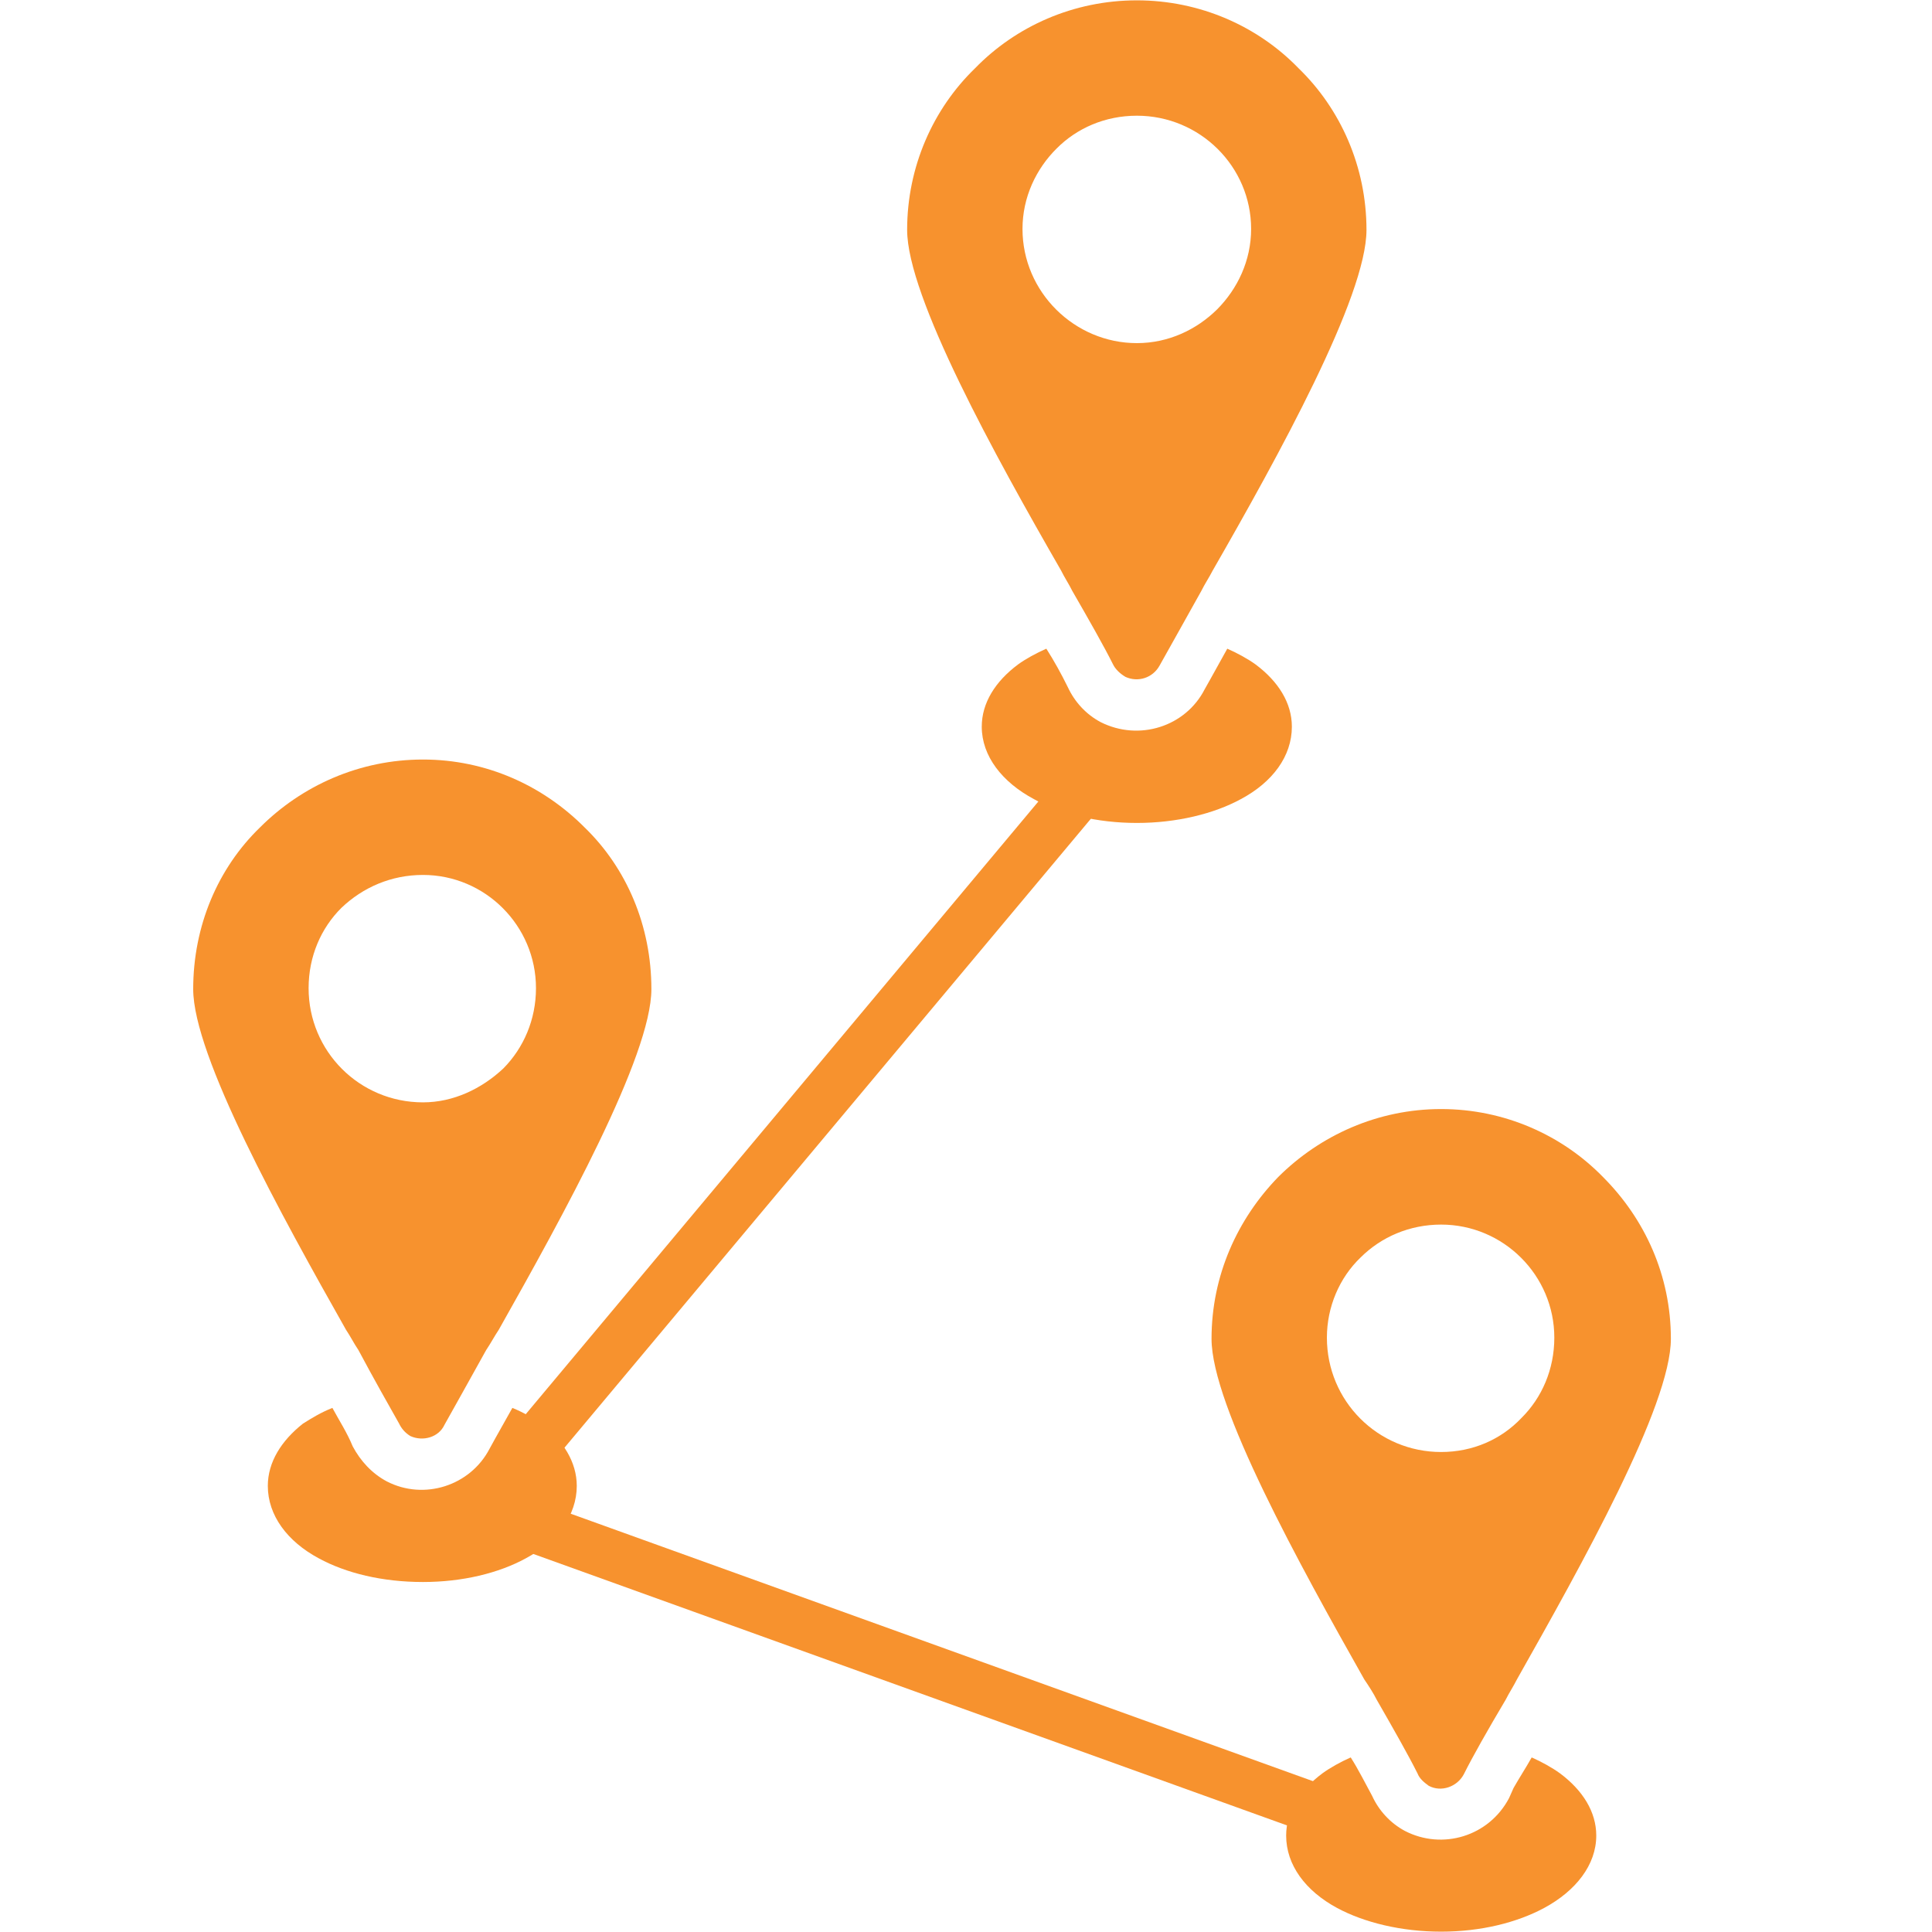﻿<svg xmlns="http://www.w3.org/2000/svg" xmlns:xlink="http://www.w3.org/1999/xlink" width="55" zoomAndPan="magnify" viewBox="0 0 45 45" height="55" preserveAspectRatio="xMidYMid meet" version="1.0"><defs><clipPath id="cb93722cb9"><path d="M 4.5 17 L 16 17 L 16 34 L 4.5 34 Z M 4.5 17 " clip-rule="nonzero"/></clipPath></defs><path fill="#f7922e" d="M 25.637 18.797 C 25.848 18.559 25.82 18.191 25.582 17.953 C 25.348 17.742 24.949 17.77 24.738 18.008 L 11.773 33.504 C 11.562 33.738 11.59 34.137 11.828 34.348 C 12.09 34.559 12.457 34.531 12.668 34.293 Z M 12.59 35.004 C 12.273 34.898 11.957 35.059 11.828 35.375 C 11.723 35.664 11.879 36.008 12.195 36.113 L 30.406 42.672 C 30.723 42.777 31.066 42.621 31.172 42.332 C 31.273 42.016 31.117 41.672 30.801 41.566 Z M 12.59 35.004 " fill-opacity="1" fill-rule="nonzero"/><path fill="#f7922e" d="M 24.371 15.109 C 24.133 15.215 23.895 15.344 23.711 15.477 C 23.184 15.871 22.867 16.371 22.867 16.926 C 22.867 17.613 23.344 18.219 24.082 18.613 C 24.688 18.957 25.555 19.168 26.48 19.168 C 27.402 19.168 28.27 18.957 28.902 18.613 C 29.641 18.219 30.09 17.613 30.09 16.926 C 30.09 16.371 29.773 15.871 29.246 15.477 C 29.062 15.344 28.824 15.215 28.586 15.109 C 28.457 15.344 28.324 15.582 28.191 15.82 L 28.059 16.055 C 27.613 16.926 26.531 17.27 25.637 16.82 C 25.293 16.637 25.031 16.348 24.871 16.004 C 24.715 15.688 24.555 15.398 24.371 15.109 Z M 24.371 15.109 " fill-opacity="1" fill-rule="nonzero"/><path fill="#f7922e" d="M 31.828 5.355 C 31.828 3.883 31.223 2.535 30.246 1.59 C 29.301 0.613 27.953 0.008 26.48 0.008 C 25.004 0.008 23.66 0.613 22.711 1.59 C 21.734 2.535 21.129 3.883 21.129 5.355 C 21.129 6.91 23.184 10.629 24.715 13.289 C 24.793 13.449 24.898 13.605 24.977 13.766 C 25.371 14.449 25.715 15.055 25.926 15.477 C 25.977 15.582 26.082 15.688 26.215 15.766 C 26.504 15.898 26.848 15.793 27.008 15.504 C 27.242 15.082 27.586 14.477 27.98 13.766 C 28.059 13.605 28.164 13.449 28.246 13.289 C 29.773 10.629 31.828 6.91 31.828 5.355 Z M 24.609 3.461 C 25.082 2.984 25.742 2.695 26.48 2.695 C 27.953 2.695 29.141 3.883 29.141 5.332 C 29.141 6.07 28.824 6.727 28.352 7.203 C 27.875 7.676 27.219 7.992 26.48 7.992 C 25.031 7.992 23.816 6.805 23.816 5.332 C 23.816 4.594 24.133 3.934 24.609 3.461 Z M 24.609 3.461 " fill-opacity="1" fill-rule="evenodd"/><path fill="#f7922e" d="M 7.742 32.793 C 7.477 32.898 7.266 33.027 7.055 33.16 C 6.555 33.555 6.238 34.055 6.238 34.609 C 6.238 35.293 6.688 35.902 7.426 36.297 C 8.059 36.641 8.902 36.848 9.852 36.848 C 10.773 36.848 11.617 36.641 12.246 36.297 C 12.984 35.902 13.434 35.293 13.434 34.609 C 13.434 34.055 13.117 33.555 12.617 33.16 C 12.406 33.027 12.195 32.898 11.934 32.793 C 11.801 33.027 11.668 33.266 11.535 33.504 L 11.406 33.738 C 10.957 34.609 9.875 34.953 9.008 34.504 C 8.664 34.32 8.398 34.031 8.215 33.688 C 8.086 33.371 7.898 33.082 7.742 32.793 Z M 7.742 32.793 " fill-opacity="1" fill-rule="nonzero"/><g clip-path="url(#cb93722cb9)"><path fill="#f7922e" d="M 15.172 23.039 C 15.172 21.562 14.594 20.219 13.617 19.273 C 12.645 18.297 11.324 17.691 9.852 17.691 C 8.375 17.691 7.031 18.297 6.055 19.273 C 5.078 20.219 4.5 21.562 4.5 23.039 C 4.5 24.594 6.555 28.312 8.059 30.973 C 8.164 31.129 8.242 31.289 8.348 31.445 C 8.715 32.133 9.059 32.738 9.297 33.16 C 9.348 33.266 9.43 33.371 9.559 33.449 C 9.852 33.582 10.219 33.477 10.352 33.188 C 10.586 32.766 10.93 32.16 11.324 31.445 C 11.43 31.289 11.512 31.129 11.617 30.973 C 13.117 28.312 15.172 24.594 15.172 23.039 Z M 7.953 21.145 C 8.453 20.668 9.113 20.379 9.852 20.379 C 11.301 20.379 12.484 21.562 12.484 23.016 C 12.484 23.75 12.195 24.41 11.723 24.887 C 11.219 25.359 10.562 25.676 9.852 25.676 C 8.375 25.676 7.188 24.488 7.188 23.016 C 7.188 22.277 7.477 21.617 7.953 21.145 Z M 7.953 21.145 " fill-opacity="1" fill-rule="evenodd"/></g><path fill="#f7922e" d="M 31.461 40.934 C 31.223 41.039 30.984 41.172 30.801 41.305 C 30.273 41.699 29.957 42.199 29.957 42.754 C 29.957 43.438 30.406 44.043 31.145 44.441 C 31.777 44.781 32.645 44.992 33.566 44.992 C 34.492 44.992 35.332 44.781 35.965 44.441 C 36.703 44.043 37.18 43.438 37.18 42.754 C 37.18 42.199 36.863 41.699 36.336 41.305 C 36.152 41.172 35.914 41.039 35.676 40.934 C 35.543 41.172 35.387 41.41 35.254 41.645 L 35.148 41.883 C 34.676 42.777 33.594 43.094 32.727 42.648 C 32.383 42.465 32.117 42.172 31.961 41.832 C 31.801 41.539 31.645 41.223 31.461 40.934 Z M 31.461 40.934 " fill-opacity="1" fill-rule="nonzero"/><path fill="#f7922e" d="M 38.918 31.184 C 38.918 29.707 38.312 28.391 37.336 27.414 C 36.387 26.441 35.043 25.832 33.566 25.832 C 32.094 25.832 30.75 26.441 29.773 27.414 C 28.824 28.391 28.219 29.707 28.219 31.184 C 28.219 32.738 30.273 36.453 31.777 39.117 C 31.883 39.273 31.988 39.434 32.066 39.59 C 32.461 40.277 32.805 40.883 33.016 41.305 C 33.066 41.434 33.172 41.516 33.277 41.594 C 33.566 41.75 33.938 41.621 34.094 41.328 C 34.305 40.906 34.648 40.301 35.07 39.59 C 35.148 39.434 35.254 39.273 35.332 39.117 C 36.836 36.453 38.918 32.738 38.918 31.184 Z M 31.695 29.285 C 32.172 28.812 32.832 28.523 33.566 28.523 C 35.02 28.523 36.203 29.707 36.203 31.156 C 36.203 31.895 35.914 32.555 35.438 33.027 C 34.965 33.527 34.305 33.82 33.566 33.82 C 32.094 33.82 30.906 32.633 30.906 31.156 C 30.906 30.445 31.195 29.762 31.695 29.285 Z M 31.695 29.285 " fill-opacity="1" fill-rule="evenodd"/></svg>